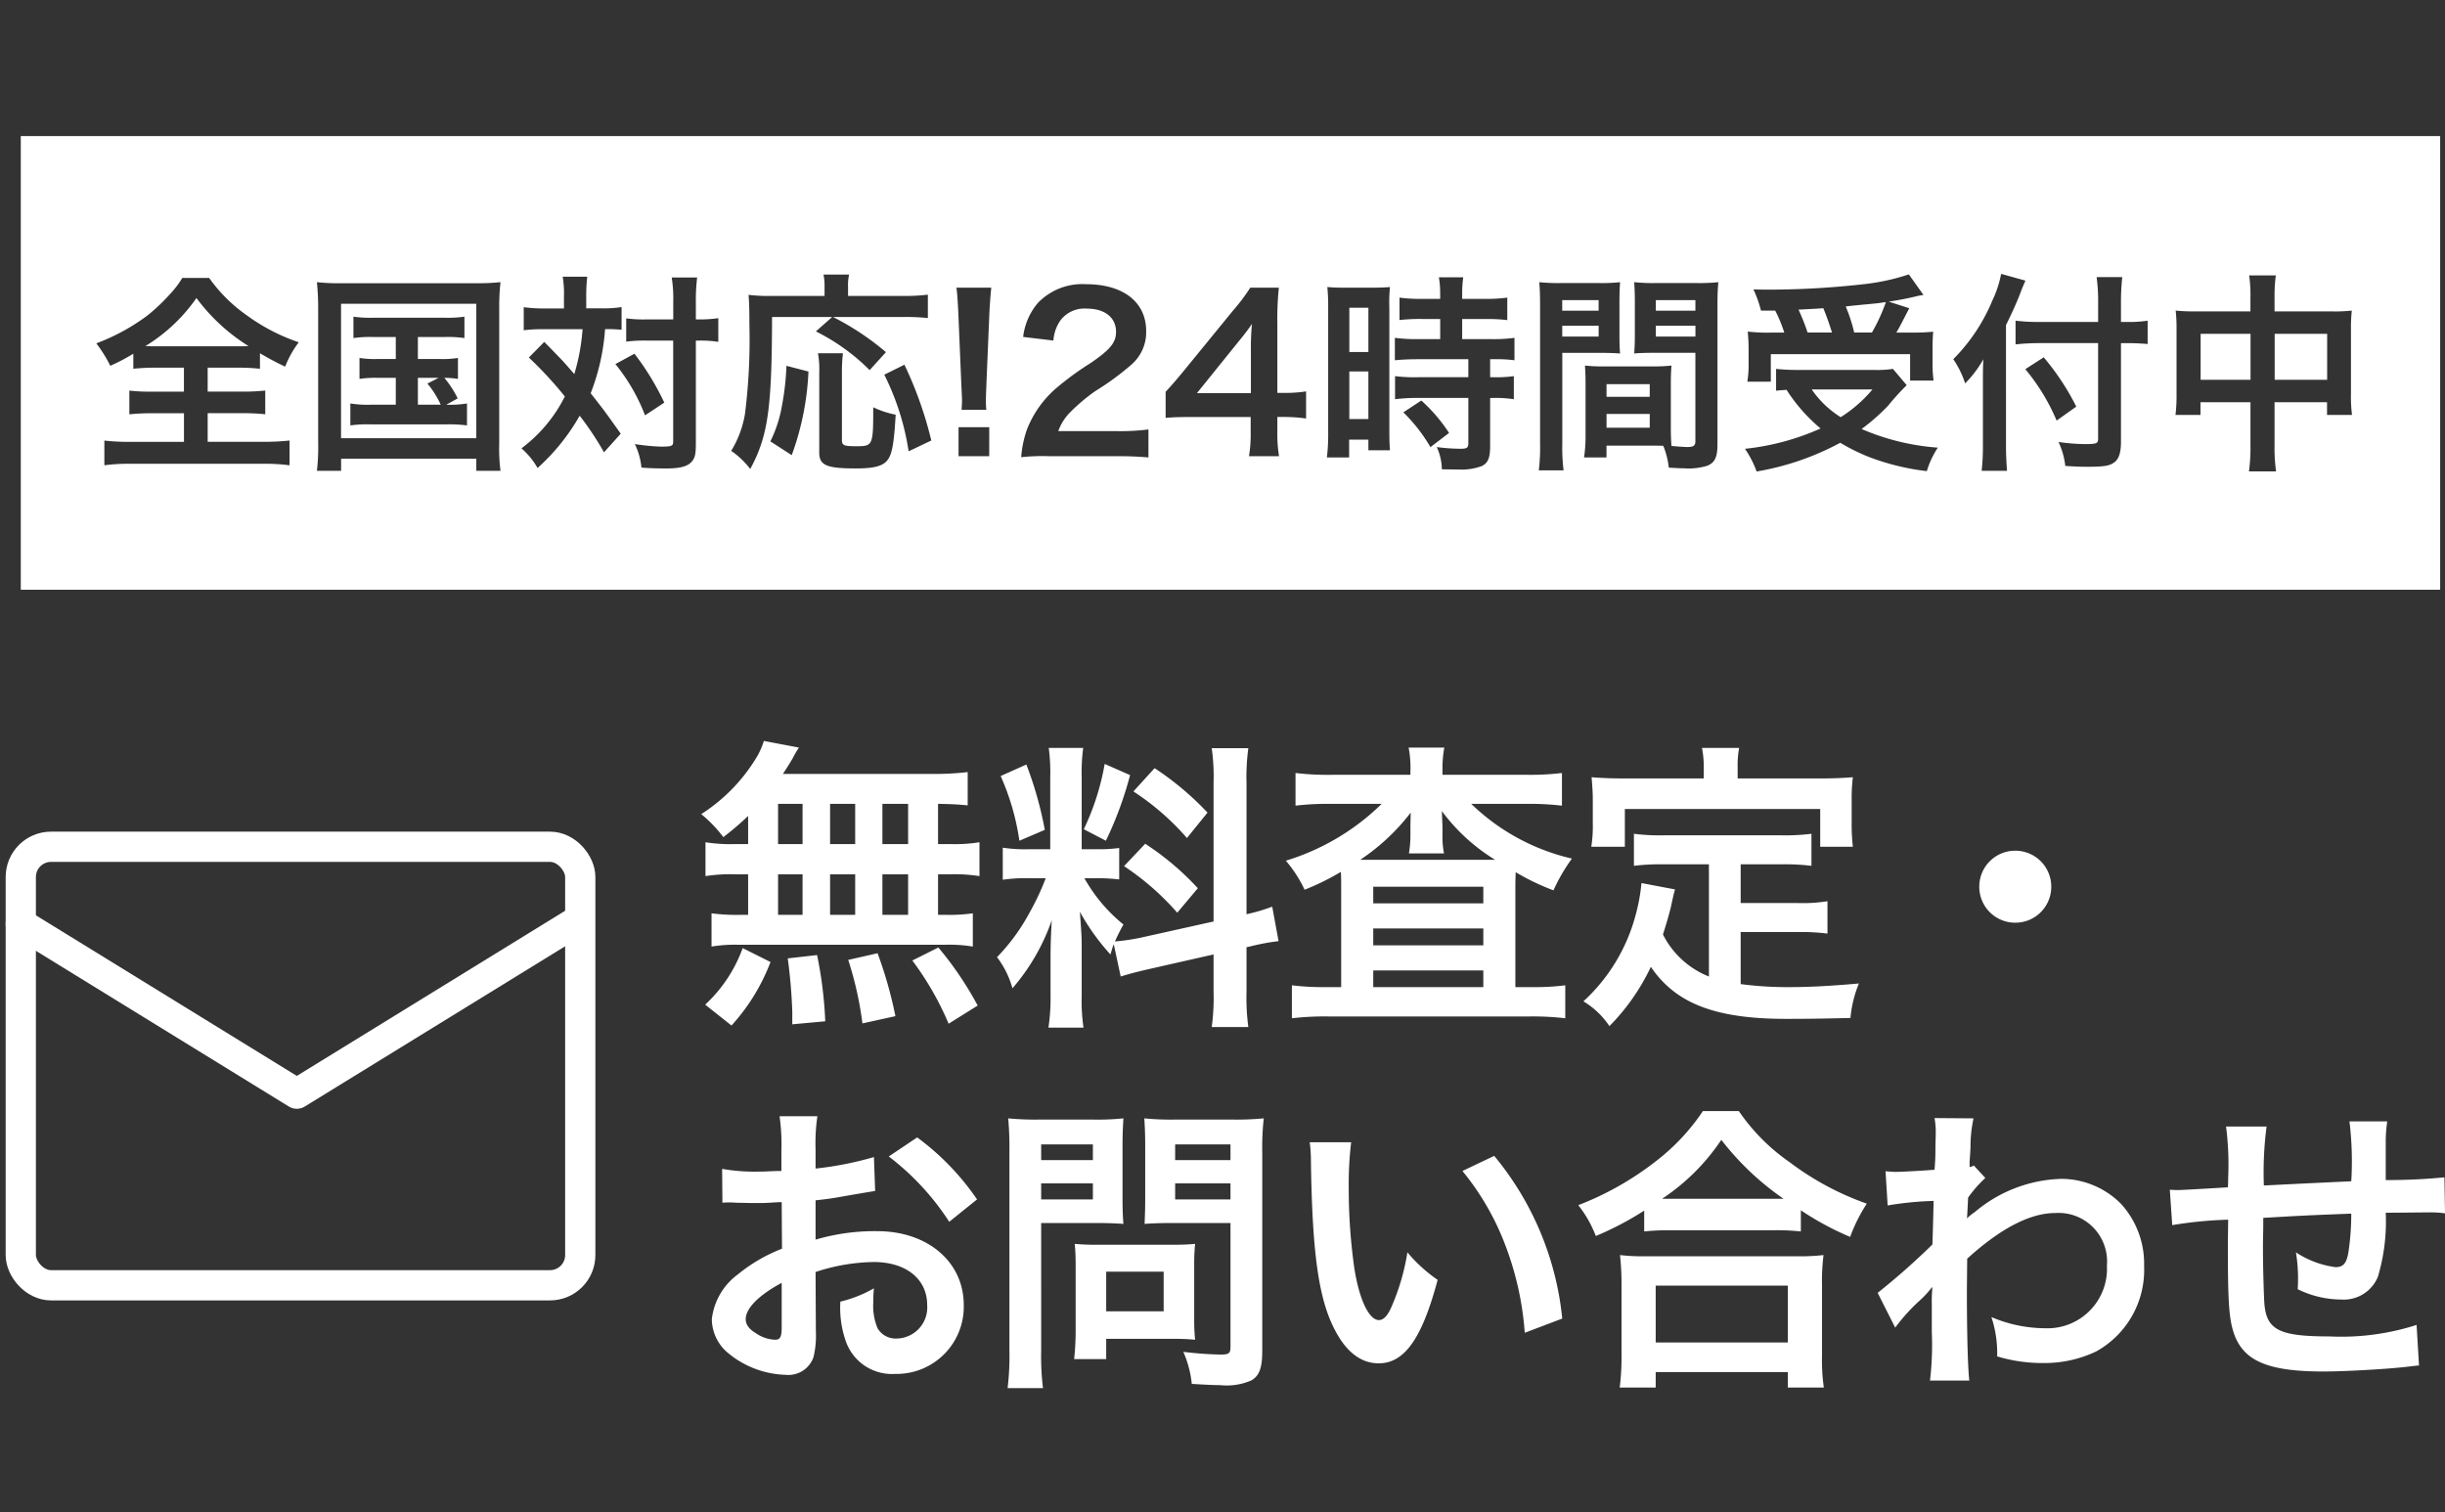 <svg xmlns="http://www.w3.org/2000/svg" width="161.695" height="100" viewBox="0 0 161.695 100"><rect x="0" y="0" width="161.695" height="100" fill="#333333" stroke="none"/><g transform="translate(-19492.625 18933)"><rect width="160" height="100" transform="translate(19494 -18933)" fill="none"/><g transform="translate(0 1)"><g transform="translate(19494 -18878.43)"><rect width="37" height="29" rx="2" transform="translate(0 0.429)" fill="none" stroke="#fff" stroke-linecap="round" stroke-linejoin="round" stroke-width="2"/><path d="M6,19,24.255,30.236,42.51,19" transform="translate(-6 -13.479)" fill="none" stroke="#fff" stroke-linecap="round" stroke-linejoin="round" stroke-width="2"/></g><path d="M160,30H0V0H160V30ZM144.155,17.6h3.3V20.44a11.734,11.734,0,0,1-.1,1.736h1.793a11.08,11.08,0,0,1-.1-1.736V17.6h3.471v.841h1.652a9.629,9.629,0,0,1-.07-1.4v-4.27a10.453,10.453,0,0,1,.056-1.232,10.14,10.14,0,0,1-1.273.056h-3.836v-.91a10.237,10.237,0,0,1,.084-1.47h-1.764a9.057,9.057,0,0,1,.084,1.525v.854h-3.682a10.92,10.92,0,0,1-1.26-.056,10.874,10.874,0,0,1,.056,1.218v4.284a10.643,10.643,0,0,1-.069,1.4h1.652V17.6Zm-27.383-.825h0a11.163,11.163,0,0,0,2.253,2.561,16.387,16.387,0,0,1-5,1.345,6.551,6.551,0,0,1,.77,1.5,17.918,17.918,0,0,0,5.531-1.9,13.036,13.036,0,0,0,1.931.952,15.922,15.922,0,0,0,3.794.924,5.89,5.89,0,0,1,.728-1.554,15.472,15.472,0,0,1-5.04-1.232,13.433,13.433,0,0,0,1.75-1.54,16.928,16.928,0,0,1,1.232-1.358l-.91-1.077a6.839,6.839,0,0,1-1.218.069h-5.082a13.282,13.282,0,0,1-1.428-.069v1.442c.214-.024.268-.027.528-.045l.158-.011Zm13.017-2.013h0c-.028.557-.028.873-.028,1.564v4.13a14.409,14.409,0,0,1-.084,1.679h1.679c-.049-.628-.069-1.131-.069-1.679V12.5c.38-.761.78-1.656.951-2.128.142-.369.24-.6.337-.813l-1.61-.447a7.1,7.1,0,0,1-.574,1.75,12,12,0,0,1-2.59,3.892,6.222,6.222,0,0,1,.784,1.6A7.315,7.315,0,0,0,129.789,14.76ZM21.179,21.336h8.946v.8h1.6a11.356,11.356,0,0,1-.085-1.805V11.34a14.365,14.365,0,0,1,.085-1.68,14.241,14.241,0,0,1-1.652.07H21.235a13.036,13.036,0,0,1-1.652-.07,16.892,16.892,0,0,1,.084,1.695v8.959a13.108,13.108,0,0,1-.084,1.82h1.6v-.8ZM100.419,9.66h0c.042.452.056.847.056,1.569V20.37a12.359,12.359,0,0,1-.084,1.736h1.638a12.047,12.047,0,0,1-.085-1.722V14.336h2.534c.5,0,.933.014,1.288.042-.027-.294-.042-.61-.042-1.274V10.962c0-.533.013-.833.042-1.3a11.829,11.829,0,0,1-1.428.057h-2.478a12.591,12.591,0,0,1-1.442-.057ZM93.643,20.566a3.63,3.63,0,0,1,.336,1.47c.966.014.966.014,1.092.014a3.93,3.93,0,0,0,1.541-.224c.419-.2.56-.535.56-1.344V17.318h.182a7.635,7.635,0,0,1,1.386.085V15.876a8.4,8.4,0,0,1-1.386.07h-.182v-1.19h.238a9.194,9.194,0,0,1,1.372.069V13.342a10.172,10.172,0,0,1-1.526.085H95.323V12.1h1.541a10.318,10.318,0,0,1,1.442.07V10.682a10.352,10.352,0,0,1-1.456.084H95.323v-.378a7.534,7.534,0,0,1,.07-1.049h-1.61a6.14,6.14,0,0,1,.085,1.049v.378H92.635a10.218,10.218,0,0,1-1.456-.084v1.484a11.73,11.73,0,0,1,1.5-.07h1.191v1.33H92.425a10.58,10.58,0,0,1-1.553-.085v1.484c.486-.046,1-.069,1.54-.069h3.318v1.19H92.411a10.589,10.589,0,0,1-1.526-.07V17.4a12.429,12.429,0,0,1,1.5-.085h3.346V20.3c0,.311-.092.378-.518.378A12.5,12.5,0,0,1,93.643,20.566ZM48.129,10.5c.042.486.056.962.056,1.959a39.4,39.4,0,0,1-.294,5.922,6.82,6.82,0,0,1-.91,2.436,5.4,5.4,0,0,1,1.26,1.2c1.172-2.176,1.428-3.961,1.442-10.052h3.976l-1.078.952a13.464,13.464,0,0,1,3.556,2.561l1.078-1.19a17.745,17.745,0,0,0-3.5-2.324h4.634a13.447,13.447,0,0,1,1.638.07V10.486a12.1,12.1,0,0,1-1.651.084H54.709v-.6a3.17,3.17,0,0,1,.07-.813H53.085a3.558,3.558,0,0,1,.07.8v.616h-3.57A11.319,11.319,0,0,1,48.129,10.5Zm4.592,3.864a6.289,6.289,0,0,1,.084,1.3V20.93c0,.843.478,1.049,2.436,1.049,1.182,0,1.763-.153,2.072-.545s.434-1.094.546-3.01a6.082,6.082,0,0,1-1.484-.49c0,2.528-.021,2.576-1.12,2.576-.836,0-.951-.053-.951-.434v-4.4a10.31,10.31,0,0,1,.069-1.316H52.721ZM40.611,20.37a4.624,4.624,0,0,1,.435,1.554c.507.038,1.017.056,1.652.056.924,0,1.431-.142,1.694-.476.2-.245.252-.473.252-1.218V13.524h.183a8.148,8.148,0,0,1,.979.041l.322.042V12.04a8.162,8.162,0,0,1-1.316.084h-.168V11.018a12.478,12.478,0,0,1,.085-1.666h-1.68a9.38,9.38,0,0,1,.1,1.666v1.106H41.367a8.434,8.434,0,0,1-1.329-.07v1.54a8.869,8.869,0,0,1,1.329-.069h1.778V20.2c0,.3-.094.336-.84.336a13.954,13.954,0,0,1-1.695-.168Zm64.26.1h2.968c.113,0,.378,0,.784.014a5.329,5.329,0,0,1,.364,1.442c.714.042.767.042.966.042a4.255,4.255,0,0,0,1.582-.168c.5-.209.671-.566.671-1.414v-9.17c0-.682.013-1.03.057-1.554a12.462,12.462,0,0,1-1.443.057h-2.687A11.988,11.988,0,0,1,106.7,9.66c.03.467.042.857.042,1.3V13.1c0,.593-.014.855-.042,1.274.341-.028.787-.042,1.288-.042h2.758v5.852c0,.283-.131.378-.518.378-.238,0-.71-.038-1.064-.07-.026-.345-.042-.668-.042-1.218V16.436c0-.509.012-.862.042-1.26a11.147,11.147,0,0,1-1.3.056h-3.122a11.285,11.285,0,0,1-1.3-.056c.029.393.041.782.041,1.26v3.416a9.541,9.541,0,0,1-.1,1.4h1.484v-.783Zm-70.251-6.86h0L33.6,14.644a25.55,25.55,0,0,1,2.38,2.576,9.717,9.717,0,0,1-2.869,3.43,5.02,5.02,0,0,1,1.064,1.3,13.694,13.694,0,0,0,2.785-3.458,19.884,19.884,0,0,1,1.61,2.422l1.106-1.232c-.987-1.391-1.1-1.552-1.988-2.674a14.405,14.405,0,0,0,.952-4.242,10.468,10.468,0,0,1,1.092.041v-1.5a7.507,7.507,0,0,1-1.344.084h-.994v-.784A11.254,11.254,0,0,1,37.461,9.3H35.837a6.649,6.649,0,0,1,.084,1.316V11.4H34.647a10.179,10.179,0,0,1-1.386-.084v1.525a9.114,9.114,0,0,1,1.3-.069h2.59a13.558,13.558,0,0,1-.546,2.967c-.5-.578-.763-.875-.882-.994-.825-.854-.825-.854-1.105-1.134ZM134.761,20.23a5.018,5.018,0,0,1,.448,1.582c.6.042.979.056,1.484.056,1.046,0,1.416-.057,1.722-.266.325-.211.476-.647.476-1.372V13.692h.448c.506,0,.969.03,1.316.057V12.208a8.489,8.489,0,0,1-1.358.085h-.406V11.06a15.442,15.442,0,0,1,.085-1.736h-1.695a12.323,12.323,0,0,1,.1,1.736v1.232H133.5a12.193,12.193,0,0,1-1.581-.085v1.569a14.485,14.485,0,0,1,1.652-.085h3.808V20.02c0,.308-.109.35-.9.35A13.552,13.552,0,0,1,134.761,20.23ZM7.277,21.672h8.735a12.066,12.066,0,0,1,1.764.1V20.132A14.76,14.76,0,0,1,16,20.216H12.359v-1.89h2.268a13.863,13.863,0,0,1,1.54.07V16.828a13.486,13.486,0,0,1-1.54.07H12.359V15.316h1.975a13.68,13.68,0,0,1,1.483.07V14.364c.646.373,1.039.589,1.667.882a6.631,6.631,0,0,1,.9-1.61,12.743,12.743,0,0,1-3.43-1.777A10.238,10.238,0,0,1,12.457,9.38H10.679a5.906,5.906,0,0,1-.756,1.008,12.564,12.564,0,0,1-1.541,1.471,13.633,13.633,0,0,1-3.388,1.848,8.857,8.857,0,0,1,.924,1.484,12.311,12.311,0,0,0,1.525-.8v.995a13.9,13.9,0,0,1,1.526-.07h1.82V16.9H8.733a11.8,11.8,0,0,1-1.553-.07V18.4a14.009,14.009,0,0,1,1.553-.07h2.058v1.89H7.319a14.3,14.3,0,0,1-1.792-.084V21.77A11.945,11.945,0,0,1,7.277,21.672ZM86.405,9.982a13.372,13.372,0,0,1,.056,1.414v8.19a12.65,12.65,0,0,1-.085,1.666h1.471V20.076h1.273v.7h1.428c-.028-.355-.042-.67-.042-1.4V11.368a10.387,10.387,0,0,1,.042-1.386c-.356.03-.617.042-1.218.042H87.637a12.11,12.11,0,0,1-1.231-.042ZM67.967,21.168h4.494c.939,0,1.5.032,2.114.084V19.4a14.681,14.681,0,0,1-2.044.112h-3.92a3.368,3.368,0,0,1,.8-1.26,12.274,12.274,0,0,1,1.666-1.4,17.644,17.644,0,0,0,2.353-1.722,2.834,2.834,0,0,0,.994-2.24c0-1.909-1.518-3.094-3.962-3.094a4.07,4.07,0,0,0-3.206,1.246,4.225,4.225,0,0,0-.967,2.24l2,.239a2.648,2.648,0,0,1,.434-1.288A1.98,1.98,0,0,1,70.5,11.41c1.192,0,1.932.59,1.932,1.54,0,.7-.377,1.166-1.68,2.058A19.279,19.279,0,0,0,68.443,16.7a6.911,6.911,0,0,0-1.918,2.744,7.133,7.133,0,0,0-.365,1.792A12.963,12.963,0,0,1,67.967,21.168Zm9.492-2.59h3.877v.967a8.9,8.9,0,0,1-.112,1.624h1.988a8.78,8.78,0,0,1-.112-1.6v-.994h.5a10.818,10.818,0,0,1,1.4.1V16.884a9.187,9.187,0,0,1-1.414.1H83.1V12.39a19.765,19.765,0,0,1,.1-2.366h-1.89a13.178,13.178,0,0,1-1.162,1.54l-3.317,4.06c-.5.6-.648.775-1.12,1.288v1.722C76.192,18.592,76.634,18.578,77.459,18.578Zm-15.442.672v1.918h2.029V19.25ZM50.635,15.19h0a17.552,17.552,0,0,1-.308,2.7,8.521,8.521,0,0,1-.756,2.3l1.414.91a18.371,18.371,0,0,0,1.106-5.53l-1.456-.378Zm7.8-.07h0l-1.33.658a16.914,16.914,0,0,1,1.61,5.068l1.5-.714a25.262,25.262,0,0,0-1.778-5.012Zm34.187,2.366h0l-1.19.784a10.752,10.752,0,0,1,1.792,2.3l1.232-.938a10.668,10.668,0,0,0-1.834-2.142Zm41.161-2.856h0l-1.219.784a13.477,13.477,0,0,1,2.072,3.4l1.3-.924a16.505,16.505,0,0,0-2.156-3.262Zm-93.2-.238-1.26.686a12.4,12.4,0,0,1,1.96,3.389l1.274-.841A17.582,17.582,0,0,0,40.583,14.392Zm21.294-4.368c.059.414.1,1.157.126,1.708l.2,4.759c.042.854.042.854.042,1.008,0,.1-.005.2-.013.323,0,.078-.01.167-.015.279h1.638a4.88,4.88,0,0,1-.029-.588c0-.2,0-.2.029-1.022l.2-4.759c.029-.628.087-1.349.126-1.708h-2.3Zm52.332,2.9c.042.5.056.792.056,1.19v1.05a6.445,6.445,0,0,1-.084,1.077h1.553V14.42h9.212v1.75H126.5a7.557,7.557,0,0,1-.07-1.036V14.112c0-.473.011-.781.042-1.176a12.914,12.914,0,0,1-1.512.057h-.924c.167-.279.209-.361.539-1l.315-.61-1.358-.435c.683-.107,1.126-.19,1.694-.321.261-.066.346-.081.474-.1l.128-.023-.966-1.358a14.3,14.3,0,0,1-2.829.63,56.544,56.544,0,0,1-6.341.378c-.251,0-.63,0-1.106-.014a8.136,8.136,0,0,1,.5,1.4h.938a9.039,9.039,0,0,1,.6,1.456h-.882a10.743,10.743,0,0,1-1.54-.07ZM30.125,19.978H21.179v-8.89h8.946v8.889Zm-8.33-2.3v1.455a8.278,8.278,0,0,1,1.329-.069h5.069a9.144,9.144,0,0,1,1.316.069V17.682a7.2,7.2,0,0,1-1.372.084l.756-.42a6.794,6.794,0,0,0-.882-1.358,5.72,5.72,0,0,1,.9.07V14.672a6.421,6.421,0,0,1-1.2.07H26.261V13.286h1.778a8.137,8.137,0,0,1,1.3.07V11.942a7.721,7.721,0,0,1-1.3.07H23.279A7.624,7.624,0,0,1,22,11.942v1.414a7.837,7.837,0,0,1,1.274-.07H24.8v1.456H23.6a6.514,6.514,0,0,1-1.2-.07v1.386a6.779,6.779,0,0,1,1.2-.07h1.2v1.778h-1.68A6.993,6.993,0,0,1,21.8,17.682Zm85.932,1.61h-2.857v-.911h2.857v.91Zm-18.607-.574h-1.26v-3.15h1.26v3.149Zm31.235-.126h0a6.509,6.509,0,0,1-1.917-1.834h4.018a8.912,8.912,0,0,1-2.1,1.834Zm-92.582-.826H26.261V15.988h1.372l-.742.378a6.141,6.141,0,0,1,.881,1.4Zm79.954-.518h-2.857v-.84h2.857v.839ZM81.351,17h-3.57l2.688-3.332c.51-.623.677-.847.952-1.246a16.062,16.062,0,0,0-.07,1.679v2.9Zm71.176-.882h-3.471V13.076h3.471v3.036Zm-5.068,0h-3.3V13.076h3.3v3.036ZM89.121,14.28h-1.26V11.354h1.26v2.925ZM14.4,13.9H8.859c-.209,0-.336,0-.616-.014a11.219,11.219,0,0,0,3.374-3.178,12.481,12.481,0,0,0,3.443,3.178C14.8,13.9,14.7,13.9,14.4,13.9Zm96.349-.644h-2.618v-.714h2.618v.713Zm-6.4,0h-2.408v-.714h2.408v.713Zm18.074-.266h-1.176a10.258,10.258,0,0,0-.56-1.723c.262-.033.5-.056.689-.075h.005c.134-.013.25-.025.342-.036.353-.029.632-.058.816-.077h.007l.2-.02c.141-.015.243-.029.6-.084a11.958,11.958,0,0,1-.924,2.015Zm-2.646,0h-1.61a14.569,14.569,0,0,0-.6-1.512l.345-.019c.836-.045,1.256-.068,1.293-.079.2.484.384,1,.574,1.609Zm-9.03-1.443h-2.618v-.7h2.618v.7Zm-6.4,0h-2.408v-.7h2.408v.7Z" transform="translate(19494 -18925)" fill="#fff"/><path d="M3.8-10.42H2.94a10.383,10.383,0,0,1-1.96-.12V-8.3a10.765,10.765,0,0,1,1.96-.12H3.8v2.68H3.34a12.847,12.847,0,0,1-1.96-.1v2.2a9.208,9.208,0,0,1,1.78-.12H16.8a9.369,9.369,0,0,1,1.86.12v-2.2a11.537,11.537,0,0,1-1.9.1h-.4V-8.42h.78a10.509,10.509,0,0,1,1.96.12v-2.24a10.383,10.383,0,0,1-1.96.12h-.78v-2.66c1.02.02,1.3.04,1.96.1v-2.2a18.972,18.972,0,0,1-2.52.12H6.1c.28-.42.44-.68.64-1.02a6.35,6.35,0,0,1,.42-.72l-2.32-.44a4.976,4.976,0,0,1-.42.98A11.5,11.5,0,0,1,.7-12.4a8.939,8.939,0,0,1,1.46,1.52,18.808,18.808,0,0,0,1.64-1.4Zm1.98-2.66H7.4v2.66H5.78Zm0,4.66H7.4v2.68H5.78ZM9.22-5.74V-8.42h1.66v2.68Zm0-4.68v-2.66h1.66v2.66Zm3.46,4.68V-8.42h1.7v2.68Zm0-4.68v-2.66h1.7v2.66ZM18.98.26a22.384,22.384,0,0,0-2.6-3.84l-1.72.86a19.954,19.954,0,0,1,2.4,4.18Zm-5.44.7A27.721,27.721,0,0,0,12.36-3.2l-1.94.44a23.142,23.142,0,0,1,.94,4.2ZM8.9,1.3a26.97,26.97,0,0,0-.54-4.38l-1.94.22A34.732,34.732,0,0,1,6.72.68V1.5Zm-6.2.28a13.175,13.175,0,0,0,2.58-4.2L3.44-3.54A9.516,9.516,0,0,1,.96.2ZM28.44-1.66c.44-.14,1.02-.3,1.9-.5l4.24-.96V-.7a14.5,14.5,0,0,1-.12,2.38h2.42a14.666,14.666,0,0,1-.12-2.36V-3.6l.2-.04A14.609,14.609,0,0,1,38.88-4l-.42-2.28a12.2,12.2,0,0,1-1.7.5v-8.68a14.136,14.136,0,0,1,.12-2.3H34.46a13.687,13.687,0,0,1,.12,2.32V-5.3L29.9-4.26a13.394,13.394,0,0,1-1.84.28,11.662,11.662,0,0,1,.56-1.12,10.621,10.621,0,0,1-2.58-3.06h.72a11.632,11.632,0,0,1,1.58.08v-2.08a10.129,10.129,0,0,1-1.54.08h-.94v-4.76a11.94,11.94,0,0,1,.1-1.94H23.68a12.375,12.375,0,0,1,.1,1.96v4.74H22.44a9.932,9.932,0,0,1-1.8-.1v2.12a10.348,10.348,0,0,1,1.8-.1h1.04A16.863,16.863,0,0,1,22.42-5.9a13.151,13.151,0,0,1-2.16,2.96A6.024,6.024,0,0,1,21.28-.88a13.815,13.815,0,0,0,2.6-4.5c-.04.66-.08,1.6-.08,2.4V-.4a12.95,12.95,0,0,1-.14,2.12h2.32a11.83,11.83,0,0,1-.12-2.08v-3.3c0-.64-.02-.92-.12-2.28a14.8,14.8,0,0,0,2.02,2.82c.1-.32.12-.42.22-.68ZM20.5-14.92a16.138,16.138,0,0,1,1.24,4.28l1.68-.72a24.325,24.325,0,0,0-1.22-4.32Zm6.88-.8A16.637,16.637,0,0,1,26-11.4l1.46.76a24.2,24.2,0,0,0,1.6-4.34Zm1.9,1.82a16.9,16.9,0,0,1,3.54,3.08l1.36-1.68a19.427,19.427,0,0,0-3.5-2.94Zm-.62,4.94a17.494,17.494,0,0,1,3.52,3.08L33.54-7.5a18.249,18.249,0,0,0-3.48-2.94ZM47.6-15H42.4a18.143,18.143,0,0,1-2.4-.12v2.16a18.223,18.223,0,0,1,2.24-.12H45.7a15.485,15.485,0,0,1-6.34,3.76A8.406,8.406,0,0,1,40.6-7.4,16.431,16.431,0,0,0,43-8.58c.02.4.02.52.02,1.1V-.96H42a16.907,16.907,0,0,1-2.24-.12V1.1A19.087,19.087,0,0,1,42.14.98H55.48a18.517,18.517,0,0,1,2.36.12V-1.08a15.846,15.846,0,0,1-2.2.12h-1.1V-7.3c0-.6,0-.6.02-1.26a15.412,15.412,0,0,0,2.5,1.2,11.807,11.807,0,0,1,1.22-2.1,14.139,14.139,0,0,1-6.66-3.62h3.74a18.805,18.805,0,0,1,2.26.12v-2.16a17.454,17.454,0,0,1-2.26.12H49.72v-.26a7.717,7.717,0,0,1,.12-1.54H47.48a6.864,6.864,0,0,1,.12,1.54Zm0,3.9a7.291,7.291,0,0,1-.1,1.3h2.32a5.817,5.817,0,0,1-.1-1.28v-.44c0-.14-.02-.5-.04-1.08A12.457,12.457,0,0,0,53.2-9.38H44.28a13.968,13.968,0,0,0,3.34-3.12c-.02.64-.02.98-.02.98ZM45.14-7.6h7.28v1.1H45.14Zm0,2.76h7.28v1.12H45.14Zm0,2.78h7.28v1.1H45.14Zm22.2.4A5.8,5.8,0,0,1,64.3-4.44c.3-.94.42-1.4.52-1.8.18-.82.18-.84.28-1.18l-2.22-.42a12.4,12.4,0,0,1-.4,2.16A11.842,11.842,0,0,1,59.04-.02a5.444,5.444,0,0,1,1.72,1.64A14.168,14.168,0,0,0,63.5-2.3c1.64,2.42,4.26,3.44,8.94,3.44,1.58,0,2.62-.02,4.26-.06a7.779,7.779,0,0,1,.56-2.28c-2.04.18-3.4.24-4.56.24a23.38,23.38,0,0,1-3.26-.2V-4.6h3.78a13.5,13.5,0,0,1,1.96.1V-6.64a10.259,10.259,0,0,1-1.96.12H69.44V-9.08h2.62a14.338,14.338,0,0,1,2.06.1V-11.1a14,14,0,0,1-2.06.1H64.4a13.4,13.4,0,0,1-2.02-.1v2.12a14.238,14.238,0,0,1,2.02-.1h2.94ZM67-14.76H61.78c-.8,0-1.48-.02-2.2-.08.04.46.08.96.08,1.48v1.54a8.839,8.839,0,0,1-.1,1.58h2.22v-2.5H74.7v2.5h2.16a12.914,12.914,0,0,1-.08-1.56v-1.56a11,11,0,0,1,.08-1.48c-.74.06-1.42.08-2.22.08h-5.4v-.76a6.073,6.073,0,0,1,.1-1.26H66.88A6.472,6.472,0,0,1,67-15.5ZM87.6-9.98A2.373,2.373,0,0,0,85.22-7.6,2.373,2.373,0,0,0,87.6-5.22,2.373,2.373,0,0,0,89.98-7.6,2.373,2.373,0,0,0,87.6-9.98ZM8.26,17.88a12.8,12.8,0,0,1,3.84-.66c2.14,0,3.54,1.12,3.54,2.84a2.055,2.055,0,0,1-2.02,2.22,1.383,1.383,0,0,1-1.26-.68,3.854,3.854,0,0,1-.28-1.76,6.935,6.935,0,0,1,.04-.88,8.437,8.437,0,0,1-2.22.88,6.682,6.682,0,0,0,.34,2.56,3.229,3.229,0,0,0,3.28,2.22,4.443,4.443,0,0,0,4.54-4.56c0-2.84-2.38-4.88-5.72-4.88a13.869,13.869,0,0,0-4.08.56v-2.6c.76-.08,1.16-.14,1.82-.26,1.38-.24,1.76-.3,2.12-.36l-.08-2.24a22.305,22.305,0,0,1-3.86.76V9.76a12.279,12.279,0,0,1,.12-2.18H5.88A13.7,13.7,0,0,1,6,9.88V11.2c-.22,0-.32,0-.8.02-.28.02-.5.02-.7.02a12.266,12.266,0,0,1-2.42-.18L2.1,13.3a3.75,3.75,0,0,1,.42-.02c.06,0,.24,0,.5.02.24,0,.8.02,1.1.02.5,0,.78,0,1.08-.02.66-.04.66-.04.82-.04l.02,3.08a10.7,10.7,0,0,0-2.92,1.7A4.269,4.269,0,0,0,1.4,21a2.938,2.938,0,0,0,1.1,2.26,6.23,6.23,0,0,0,3.78,1.42,1.757,1.757,0,0,0,1.84-1.16,5.955,5.955,0,0,0,.16-1.7ZM6.02,21.52c0,.66-.1.84-.44.84a2.4,2.4,0,0,1-1.28-.44c-.46-.28-.66-.58-.66-.92,0-.72.88-1.6,2.38-2.4Zm12.92-8.44a16.963,16.963,0,0,0-3.96-4.1L13.1,10.24a17.079,17.079,0,0,1,4,4.32Zm4.24,1.56h3.6c.66,0,1.36.02,1.84.06-.04-.44-.06-.9-.06-1.8V9.6c0-.78.02-1.24.06-1.88a16.9,16.9,0,0,1-2.04.08H23.04A18.683,18.683,0,0,1,21,7.72a22.361,22.361,0,0,1,.08,2.26v13.1a17.879,17.879,0,0,1-.12,2.48H23.3a17.155,17.155,0,0,1-.12-2.46Zm0-5.2H26.6v1.04H23.18Zm0,2.58H26.6v1.06H23.18ZM37.8,9.96a17.611,17.611,0,0,1,.1-2.24,19.089,19.089,0,0,1-2.06.08h-3.8A17.994,17.994,0,0,1,30,7.72c.04.58.06,1.12.06,1.88v3.3c0,.86-.02,1.26-.04,1.8.44-.04,1.16-.06,1.82-.06H35.7v8.18c0,.44-.1.52-.66.52a23.359,23.359,0,0,1-2.46-.18,6.982,6.982,0,0,1,.56,2.12c1.32.08,1.54.08,1.86.08a4.078,4.078,0,0,0,2.1-.32c.52-.32.7-.84.7-1.94Zm-5.76-.52H35.7v1.04H32.04Zm0,2.58H35.7v1.06H32.04ZM33.3,17.4a13.2,13.2,0,0,1,.06-1.38c-.42.04-.92.06-1.54.06H26.88c-.58,0-1.04-.02-1.48-.06.04.42.06.86.06,1.4V21.7a17.824,17.824,0,0,1-.1,1.94h2.12V22.3h4.46c.58,0,1,.02,1.42.06A12.523,12.523,0,0,1,33.3,21Zm-5.82.46h3.8v2.62h-3.8ZM40.94,9.3a9.556,9.556,0,0,1,.08,1.28c.08,5.54.44,8.44,1.26,10.44.8,1.92,1.88,2.9,3.22,2.9,1.7,0,2.86-1.62,3.9-5.52a9.872,9.872,0,0,1-2-1.82,14.745,14.745,0,0,1-1.06,3.62c-.24.56-.52.86-.82.86-.64,0-1.28-1.28-1.62-3.36a37.427,37.427,0,0,1-.38-5.36,23.25,23.25,0,0,1,.16-3.04Zm10.1,1.9a17.457,17.457,0,0,1,2.84,4.92,20.275,20.275,0,0,1,1.28,5.78l2.48-.94a19.94,19.94,0,0,0-4.5-10.76Zm12.02,4a15.059,15.059,0,0,1,1.72-.08h6.84a14.559,14.559,0,0,1,1.8.08V13.8a19.438,19.438,0,0,0,3.26,1.76,10.768,10.768,0,0,1,1.1-2.2,18.806,18.806,0,0,1-5.1-2.74,13.067,13.067,0,0,1-3.36-3.38H66.94a13.967,13.967,0,0,1-3.14,3.34,19.983,19.983,0,0,1-5.1,2.88,7.745,7.745,0,0,1,1.16,2.04,20.361,20.361,0,0,0,3.2-1.68Zm1.74-2.16h-.56a14,14,0,0,0,3.92-3.9,18.269,18.269,0,0,0,4.12,3.9H64.8Zm-.98,12.48V24.5h8.74v1.02h2.38a12.5,12.5,0,0,1-.12-2.1V18.74a13.632,13.632,0,0,1,.1-1.98,13.119,13.119,0,0,1-1.74.08h-10a12.6,12.6,0,0,1-1.72-.08,18.056,18.056,0,0,1,.1,1.98V23.4a15.993,15.993,0,0,1-.12,2.12Zm0-6.74h8.74v3.76H63.82Zm15.84,2.78a12.118,12.118,0,0,1,1.54-1.72,6.417,6.417,0,0,0,.88-.94h.04a10.142,10.142,0,0,0-.04,1.18v1.78a19.9,19.9,0,0,1-.12,3.2h2.6c-.1-.88-.16-3.12-.16-5.98L84.42,17c2.2-2,4.16-3.02,5.82-3.02a3.209,3.209,0,0,1,3.42,3.48,3.933,3.933,0,0,1-4.08,4.14,9.155,9.155,0,0,1-3.56-.74,7.458,7.458,0,0,1,.38,2.6,10.246,10.246,0,0,0,2.98.44,7.976,7.976,0,0,0,3.56-.76,6.163,6.163,0,0,0,3.18-5.66,5.866,5.866,0,0,0-1.54-4.12,5.58,5.58,0,0,0-3.9-1.64,9.255,9.255,0,0,0-5.76,2.2,3.523,3.523,0,0,0-.48.38l-.04.02c.02-.06.04-.5.08-1.36a8.465,8.465,0,0,1,1.14-1.3l-.76-.82a.913.913,0,0,1-.28.1v-.36c.04-.56.04-.56.06-.94a8.614,8.614,0,0,1,.2-1.92L82.26,7.7a4.941,4.941,0,0,1,.08.88v.2c0,.18-.02.46-.02.84,0,.72-.02.98-.06,1.5-1.12.08-2.22.14-2.58.14-.18,0-.34-.02-.66-.04l.14,2.26a21.431,21.431,0,0,1,3.04-.3c-.04,1.64-.04,1.66-.08,2.88a47,47,0,0,1-3.62,3.2Zm34.48-.18a16.264,16.264,0,0,1-5.78.76c-3.26,0-4.12-.42-4.28-2.1-.04-.4-.1-2.58-.1-3.62V16c.02-1.06.02-1.06.02-1.16V14.3c2.78-.16,2.78-.16,5.82-.28a17.235,17.235,0,0,1-.18,2.5c-.12.78-.34,1.04-.86,1.04a6.2,6.2,0,0,1-2.62-.98,10.647,10.647,0,0,1,.14,1.64c0,.28,0,.4-.02.8a6.556,6.556,0,0,0,2.86.68,2.437,2.437,0,0,0,2.44-1.5,12.786,12.786,0,0,0,.52-4.24c.94,0,2.08-.02,2.78-.02a7.012,7.012,0,0,1,1.14.06l-.04-2.38a38.567,38.567,0,0,1-3.88.18V9.3a9.116,9.116,0,0,1,.1-1.38h-2.5a21.63,21.63,0,0,1,.12,3.96c-2.98.14-2.98.14-5.78.28a23.3,23.3,0,0,1,.18-3.9h-2.68a19.734,19.734,0,0,1,.14,3.4c0,.12,0,.3-.02.62-1.98.12-3.08.18-3.26.18-.1,0-.3,0-.58-.02l.16,2.34a27.316,27.316,0,0,1,3.7-.36c-.02,1.56-.02,1.64-.02,1.94,0,3.44.08,4.56.36,5.46.6,1.92,2.22,2.64,5.96,2.64,1.32,0,3.96-.14,5.42-.3.68-.08.68-.08.9-.1Z" transform="translate(19538.301 -18867.76)" fill="#fff"/></g></g></svg>
